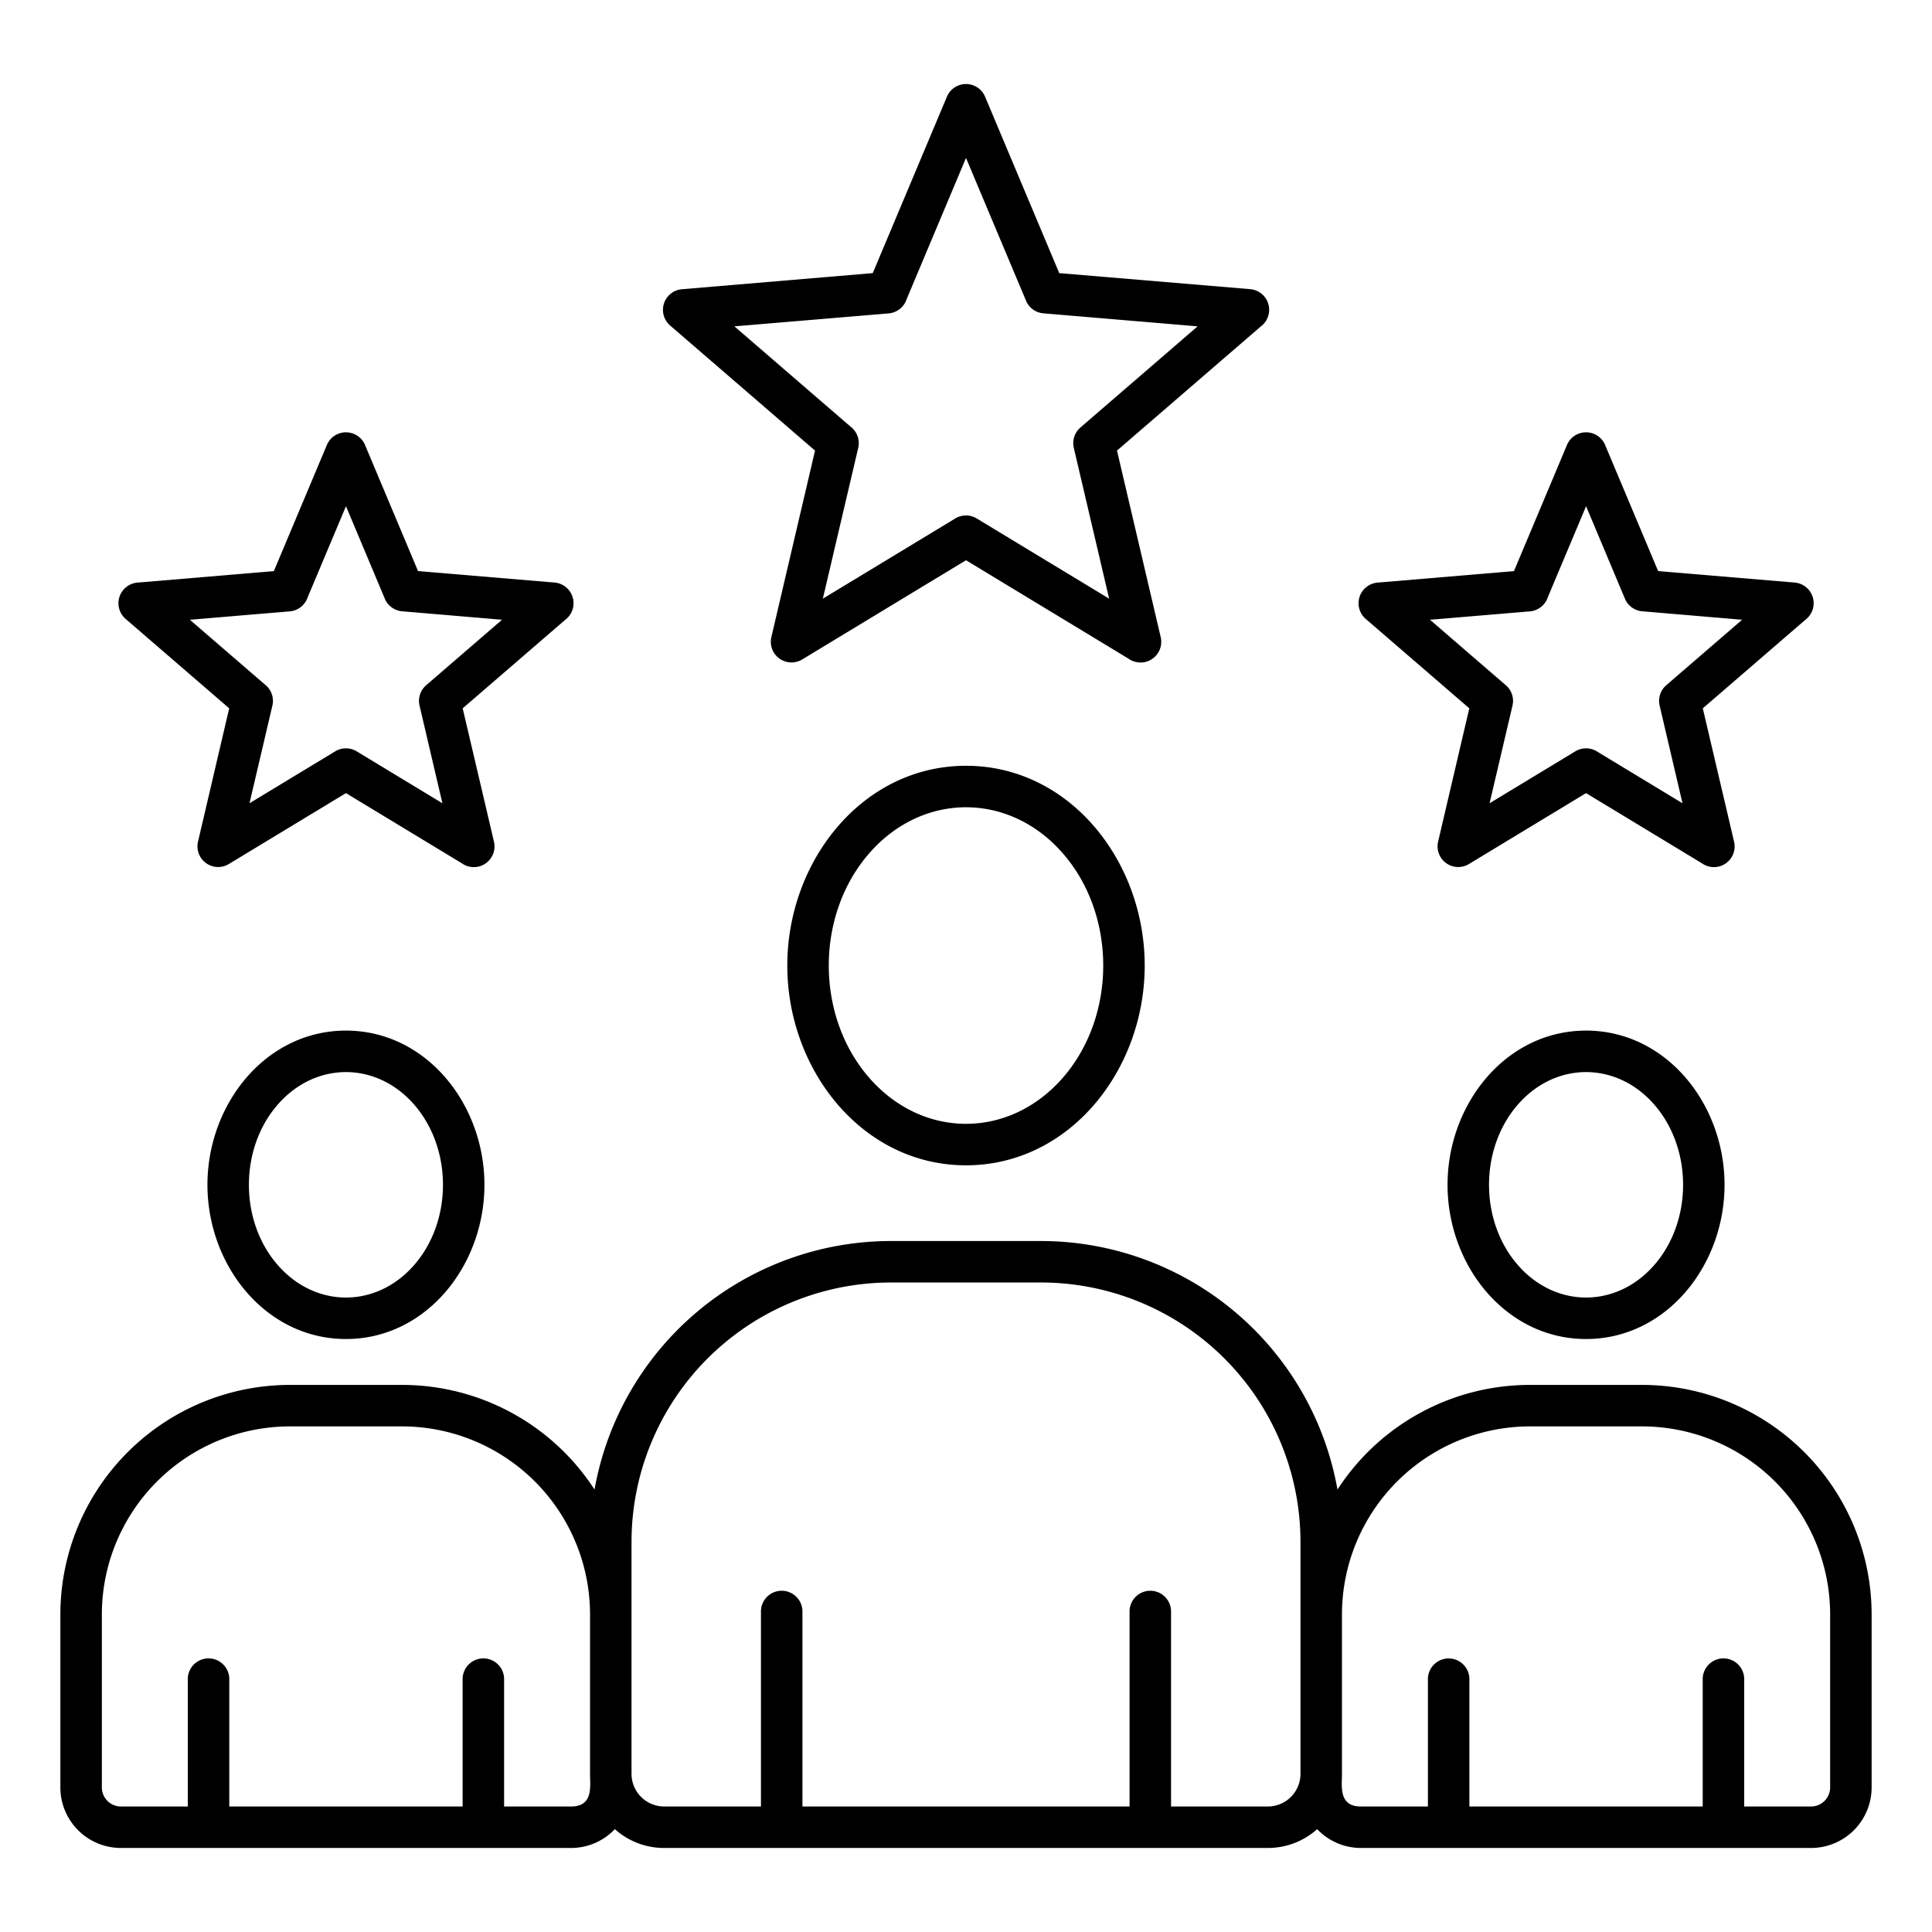 <svg id="Layer_1" viewBox="0 0 512 512" xmlns="http://www.w3.org/2000/svg" data-name="Layer 1"><path d="m271.911 79.7-15.911-37.846-15.729 37.417a5.5 5.5 0 0 1 -4.776 3.782l-40.876 3.432 30.794 26.582a5.491 5.491 0 0 1 2.025 5.617l-9.374 39.968 35.024-21.211a5.471 5.471 0 0 1 5.746-.047l35.1 21.258-9.365-39.97a5.479 5.479 0 0 1 1.752-5.387l31.058-26.81-40.874-3.45a5.476 5.476 0 0 1 -4.6-3.332zm-10.866-54.1 19.665 46.78 50.59 4.249a5.493 5.493 0 0 1 2.84 9.872l-38.126 32.91 11.586 49.431a5.489 5.489 0 0 1 -8.552 5.7l-43.048-26.071-43.422 26.3a5.478 5.478 0 0 1 -8.162-5.922l11.575-49.435-38.42-33.164a5.486 5.486 0 0 1 3.136-9.6l50.583-4.27 19.665-46.78a5.485 5.485 0 0 1 10.09 0zm169.581 133.069-10.3-24.514-10.126 24.082a5.5 5.5 0 0 1 -4.776 3.782l-26.461 2.222 19.837 17.129a5.492 5.492 0 0 1 2.025 5.618l-6.071 25.884 22.651-13.717a5.471 5.471 0 0 1 5.746-.047l22.729 13.764-6.063-25.887a5.48 5.48 0 0 1 1.752-5.386l20.109-17.358-26.456-2.241a5.475 5.475 0 0 1 -4.6-3.332zm-5.26-40.767 14.059 33.445 36.17 3.037a5.493 5.493 0 0 1 2.84 9.872l-27.176 23.459 8.29 35.347a5.488 5.488 0 0 1 -8.552 5.7l-30.676-18.577-31.049 18.8a5.478 5.478 0 0 1 -8.163-5.921l8.273-35.352-27.47-23.712a5.486 5.486 0 0 1 3.136-9.6l36.168-3.051 14.059-33.449a5.485 5.485 0 0 1 10.091 0zm-323.381 40.767-10.3-24.514-10.129 24.082a5.5 5.5 0 0 1 -4.776 3.782l-26.461 2.222 19.844 17.129a5.492 5.492 0 0 1 2.025 5.618l-6.071 25.884 22.651-13.717a5.471 5.471 0 0 1 5.746-.047l22.729 13.764-6.062-25.887a5.478 5.478 0 0 1 1.751-5.386l20.109-17.358-26.46-2.241a5.475 5.475 0 0 1 -4.6-3.332zm-5.26-40.769 14.059 33.445 36.17 3.037a5.493 5.493 0 0 1 2.84 9.872l-27.176 23.459 8.29 35.347a5.488 5.488 0 0 1 -8.552 5.7l-30.676-18.575-31.049 18.8a5.478 5.478 0 0 1 -8.162-5.921l8.272-35.352-27.47-23.712a5.486 5.486 0 0 1 3.136-9.6l36.168-3.051 14.059-33.449a5.485 5.485 0 0 1 10.091 0zm184.775 108.061c-14.149-16.035-36.851-16.035-51 0-14.49 16.423-14.49 43.415 0 59.838 14.149 16.035 36.851 16.035 51 0 14.491-16.424 14.491-43.414 0-59.838zm-25.5-23.02c27.437 0 47.358 25.216 47.358 52.939s-19.921 52.939-47.358 52.939-47.358-25.219-47.358-52.939 19.921-52.939 47.358-52.939zm43.345 275.8v-51.477a5.5 5.5 0 1 1 10.993 0v51.476h25.681a8.662 8.662 0 0 0 8.622-8.622v-61.677a68.779 68.779 0 0 0 -68.564-68.564h-40.154a68.779 68.779 0 0 0 -68.564 68.564v61.677a8.662 8.662 0 0 0 8.622 8.622h25.681v-51.476a5.5 5.5 0 1 1 10.993 0v51.476zm-189.7-186.135c-9.989-11.32-25.947-11.321-35.936 0-10.331 11.708-10.331 31.057 0 42.765 9.989 11.32 25.947 11.321 35.936 0 10.33-11.708 10.329-31.057 0-42.765zm-17.965-19.485c21.234 0 36.7 19.439 36.7 40.867s-15.471 40.866-36.7 40.866-36.706-19.439-36.706-40.866 15.472-40.867 36.706-40.867zm30.92 205.619v-33.54a5.5 5.5 0 1 1 10.992 0v33.54h17.748c5.942 0 5.029-5.336 5.029-8.622v-42.39a49.878 49.878 0 0 0 -49.718-49.719h-29.94a49.878 49.878 0 0 0 -49.718 49.719v45.982a5.058 5.058 0 0 0 5.029 5.03h17.748v-33.54a5.5 5.5 0 1 1 10.992 0v33.54zm315.688-186.135c-9.988-11.321-25.947-11.32-35.935 0-10.33 11.708-10.33 31.057 0 42.765 9.988 11.32 25.946 11.321 35.935 0 10.331-11.708 10.331-31.057 0-42.765zm-17.967-19.484c21.234 0 36.7 19.439 36.7 40.867s-15.471 40.866-36.7 40.866-36.706-19.439-36.706-40.866 15.472-40.867 36.706-40.867zm-65.876 121.622a60.779 60.779 0 0 1 50.908-27.727h29.936a60.876 60.876 0 0 1 60.711 60.712v45.982a16.055 16.055 0 0 1 -16.022 16.022h-119.315a15.978 15.978 0 0 1 -11.6-4.989 19.535 19.535 0 0 1 -13.044 4.989h-160.038a19.535 19.535 0 0 1 -13.044-4.989 15.974 15.974 0 0 1 -11.6 4.989h-119.315a16.055 16.055 0 0 1 -16.022-16.022v-45.982a60.876 60.876 0 0 1 60.711-60.712h29.937a60.779 60.779 0 0 1 50.907 27.727 79.843 79.843 0 0 1 78.368-65.859h40.154a79.843 79.843 0 0 1 78.368 65.859zm96.793 84v-33.543a5.5 5.5 0 1 1 10.992 0v33.54h17.748a5.058 5.058 0 0 0 5.029-5.03v-45.982a49.878 49.878 0 0 0 -49.718-49.719h-29.936a49.879 49.879 0 0 0 -49.719 49.719v42.39c0 3.286-.913 8.622 5.029 8.622h17.748v-33.54a5.5 5.5 0 1 1 10.993 0v33.54z" fill-rule="evenodd"/></svg>